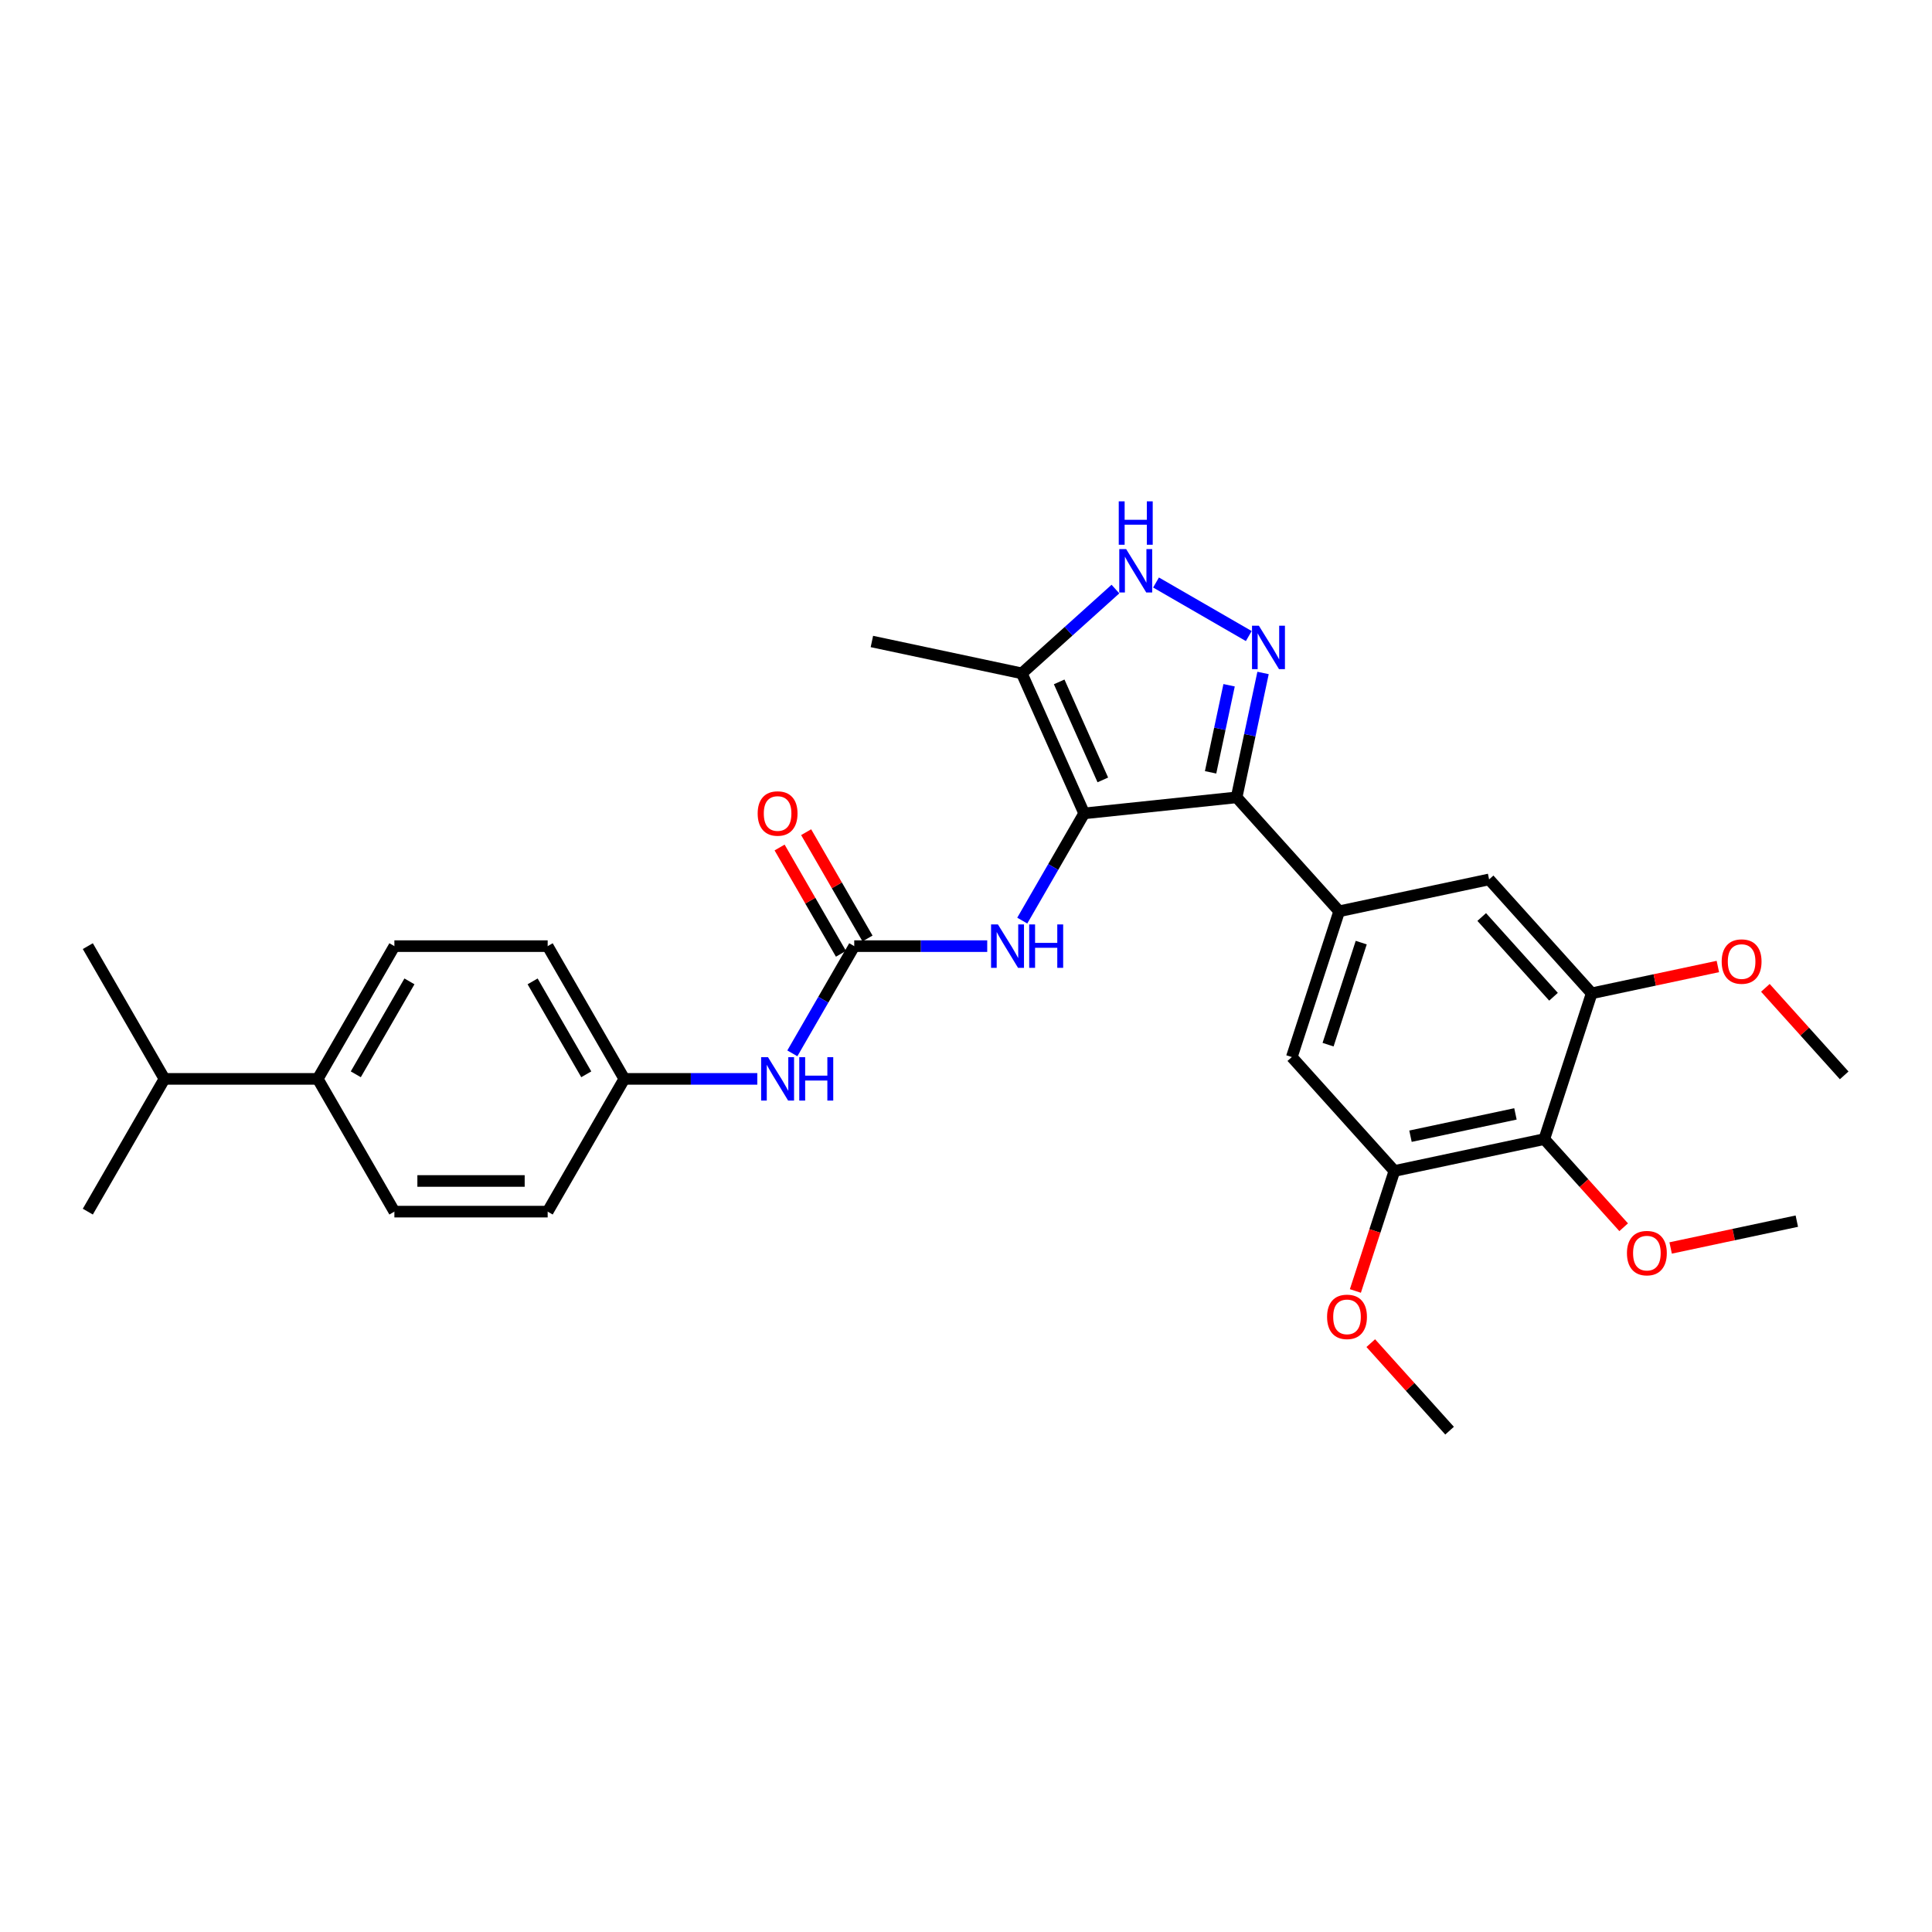 <?xml version='1.0' encoding='iso-8859-1'?>
<svg version='1.1' baseProfile='full'
              xmlns='http://www.w3.org/2000/svg'
                      xmlns:rdkit='http://www.rdkit.org/xml'
                      xmlns:xlink='http://www.w3.org/1999/xlink'
                  xml:space='preserve'
width='1000px' height='1000px' viewBox='0 0 1000 1000'>
<!-- END OF HEADER -->
<rect style='opacity:1.0;fill:#FFFFFF;stroke:none' width='1000' height='1000' x='0' y='0'> </rect>
<path class='bond-0' d='M 640.068,412.715 L 693.156,471.676' style='fill:none;fill-rule:evenodd;stroke:#000000;stroke-width:6px;stroke-linecap:butt;stroke-linejoin:miter;stroke-opacity:1' />
<path class='bond-1' d='M 640.068,412.715 L 561.163,421.008' style='fill:none;fill-rule:evenodd;stroke:#000000;stroke-width:6px;stroke-linecap:butt;stroke-linejoin:miter;stroke-opacity:1' />
<path class='bond-2' d='M 640.068,412.715 L 646.911,380.521' style='fill:none;fill-rule:evenodd;stroke:#000000;stroke-width:6px;stroke-linecap:butt;stroke-linejoin:miter;stroke-opacity:1' />
<path class='bond-2' d='M 646.911,380.521 L 653.754,348.327' style='fill:none;fill-rule:evenodd;stroke:#0000FF;stroke-width:6px;stroke-linecap:butt;stroke-linejoin:miter;stroke-opacity:1' />
<path class='bond-2' d='M 626.599,399.758 L 631.39,377.222' style='fill:none;fill-rule:evenodd;stroke:#000000;stroke-width:6px;stroke-linecap:butt;stroke-linejoin:miter;stroke-opacity:1' />
<path class='bond-2' d='M 631.39,377.222 L 636.18,354.686' style='fill:none;fill-rule:evenodd;stroke:#0000FF;stroke-width:6px;stroke-linecap:butt;stroke-linejoin:miter;stroke-opacity:1' />
<path class='bond-3' d='M 561.163,421.008 L 528.892,348.528' style='fill:none;fill-rule:evenodd;stroke:#000000;stroke-width:6px;stroke-linecap:butt;stroke-linejoin:miter;stroke-opacity:1' />
<path class='bond-3' d='M 570.818,403.682 L 548.229,352.946' style='fill:none;fill-rule:evenodd;stroke:#000000;stroke-width:6px;stroke-linecap:butt;stroke-linejoin:miter;stroke-opacity:1' />
<path class='bond-4' d='M 561.163,421.008 L 545.143,448.755' style='fill:none;fill-rule:evenodd;stroke:#000000;stroke-width:6px;stroke-linecap:butt;stroke-linejoin:miter;stroke-opacity:1' />
<path class='bond-4' d='M 545.143,448.755 L 529.124,476.501' style='fill:none;fill-rule:evenodd;stroke:#0000FF;stroke-width:6px;stroke-linecap:butt;stroke-linejoin:miter;stroke-opacity:1' />
<path class='bond-5' d='M 528.892,348.528 L 553.12,326.713' style='fill:none;fill-rule:evenodd;stroke:#000000;stroke-width:6px;stroke-linecap:butt;stroke-linejoin:miter;stroke-opacity:1' />
<path class='bond-5' d='M 553.12,326.713 L 577.349,304.898' style='fill:none;fill-rule:evenodd;stroke:#0000FF;stroke-width:6px;stroke-linecap:butt;stroke-linejoin:miter;stroke-opacity:1' />
<path class='bond-6' d='M 528.892,348.528 L 451.286,332.032' style='fill:none;fill-rule:evenodd;stroke:#000000;stroke-width:6px;stroke-linecap:butt;stroke-linejoin:miter;stroke-opacity:1' />
<path class='bond-7' d='M 598.358,301.504 L 646.362,329.22' style='fill:none;fill-rule:evenodd;stroke:#0000FF;stroke-width:6px;stroke-linecap:butt;stroke-linejoin:miter;stroke-opacity:1' />
<path class='bond-8' d='M 204.134,489.719 L 164.464,558.429' style='fill:none;fill-rule:evenodd;stroke:#000000;stroke-width:6px;stroke-linecap:butt;stroke-linejoin:miter;stroke-opacity:1' />
<path class='bond-8' d='M 211.926,507.959 L 184.157,556.056' style='fill:none;fill-rule:evenodd;stroke:#000000;stroke-width:6px;stroke-linecap:butt;stroke-linejoin:miter;stroke-opacity:1' />
<path class='bond-9' d='M 204.134,489.719 L 283.474,489.719' style='fill:none;fill-rule:evenodd;stroke:#000000;stroke-width:6px;stroke-linecap:butt;stroke-linejoin:miter;stroke-opacity:1' />
<path class='bond-10' d='M 510.988,489.719 L 476.571,489.719' style='fill:none;fill-rule:evenodd;stroke:#0000FF;stroke-width:6px;stroke-linecap:butt;stroke-linejoin:miter;stroke-opacity:1' />
<path class='bond-10' d='M 476.571,489.719 L 442.153,489.719' style='fill:none;fill-rule:evenodd;stroke:#000000;stroke-width:6px;stroke-linecap:butt;stroke-linejoin:miter;stroke-opacity:1' />
<path class='bond-11' d='M 442.153,489.719 L 426.134,517.465' style='fill:none;fill-rule:evenodd;stroke:#000000;stroke-width:6px;stroke-linecap:butt;stroke-linejoin:miter;stroke-opacity:1' />
<path class='bond-11' d='M 426.134,517.465 L 410.115,545.211' style='fill:none;fill-rule:evenodd;stroke:#0000FF;stroke-width:6px;stroke-linecap:butt;stroke-linejoin:miter;stroke-opacity:1' />
<path class='bond-12' d='M 449.024,485.752 L 433.142,458.244' style='fill:none;fill-rule:evenodd;stroke:#000000;stroke-width:6px;stroke-linecap:butt;stroke-linejoin:miter;stroke-opacity:1' />
<path class='bond-12' d='M 433.142,458.244 L 417.26,430.736' style='fill:none;fill-rule:evenodd;stroke:#FF0000;stroke-width:6px;stroke-linecap:butt;stroke-linejoin:miter;stroke-opacity:1' />
<path class='bond-12' d='M 435.282,493.686 L 419.4,466.178' style='fill:none;fill-rule:evenodd;stroke:#000000;stroke-width:6px;stroke-linecap:butt;stroke-linejoin:miter;stroke-opacity:1' />
<path class='bond-12' d='M 419.4,466.178 L 403.518,438.669' style='fill:none;fill-rule:evenodd;stroke:#FF0000;stroke-width:6px;stroke-linecap:butt;stroke-linejoin:miter;stroke-opacity:1' />
<path class='bond-13' d='M 391.979,558.429 L 357.561,558.429' style='fill:none;fill-rule:evenodd;stroke:#0000FF;stroke-width:6px;stroke-linecap:butt;stroke-linejoin:miter;stroke-opacity:1' />
<path class='bond-13' d='M 357.561,558.429 L 323.144,558.429' style='fill:none;fill-rule:evenodd;stroke:#000000;stroke-width:6px;stroke-linecap:butt;stroke-linejoin:miter;stroke-opacity:1' />
<path class='bond-14' d='M 164.464,558.429 L 204.134,627.139' style='fill:none;fill-rule:evenodd;stroke:#000000;stroke-width:6px;stroke-linecap:butt;stroke-linejoin:miter;stroke-opacity:1' />
<path class='bond-15' d='M 164.464,558.429 L 85.124,558.429' style='fill:none;fill-rule:evenodd;stroke:#000000;stroke-width:6px;stroke-linecap:butt;stroke-linejoin:miter;stroke-opacity:1' />
<path class='bond-16' d='M 204.134,627.139 L 283.474,627.139' style='fill:none;fill-rule:evenodd;stroke:#000000;stroke-width:6px;stroke-linecap:butt;stroke-linejoin:miter;stroke-opacity:1' />
<path class='bond-16' d='M 216.035,611.271 L 271.573,611.271' style='fill:none;fill-rule:evenodd;stroke:#000000;stroke-width:6px;stroke-linecap:butt;stroke-linejoin:miter;stroke-opacity:1' />
<path class='bond-17' d='M 721.728,606.094 L 799.334,589.598' style='fill:none;fill-rule:evenodd;stroke:#000000;stroke-width:6px;stroke-linecap:butt;stroke-linejoin:miter;stroke-opacity:1' />
<path class='bond-17' d='M 730.069,588.098 L 784.394,576.551' style='fill:none;fill-rule:evenodd;stroke:#000000;stroke-width:6px;stroke-linecap:butt;stroke-linejoin:miter;stroke-opacity:1' />
<path class='bond-18' d='M 721.728,606.094 L 668.639,547.133' style='fill:none;fill-rule:evenodd;stroke:#000000;stroke-width:6px;stroke-linecap:butt;stroke-linejoin:miter;stroke-opacity:1' />
<path class='bond-19' d='M 721.728,606.094 L 711.637,637.149' style='fill:none;fill-rule:evenodd;stroke:#000000;stroke-width:6px;stroke-linecap:butt;stroke-linejoin:miter;stroke-opacity:1' />
<path class='bond-19' d='M 711.637,637.149 L 701.546,668.205' style='fill:none;fill-rule:evenodd;stroke:#FF0000;stroke-width:6px;stroke-linecap:butt;stroke-linejoin:miter;stroke-opacity:1' />
<path class='bond-20' d='M 668.639,547.133 L 693.156,471.676' style='fill:none;fill-rule:evenodd;stroke:#000000;stroke-width:6px;stroke-linecap:butt;stroke-linejoin:miter;stroke-opacity:1' />
<path class='bond-20' d='M 687.408,540.718 L 704.57,487.898' style='fill:none;fill-rule:evenodd;stroke:#000000;stroke-width:6px;stroke-linecap:butt;stroke-linejoin:miter;stroke-opacity:1' />
<path class='bond-21' d='M 693.156,471.676 L 770.762,455.18' style='fill:none;fill-rule:evenodd;stroke:#000000;stroke-width:6px;stroke-linecap:butt;stroke-linejoin:miter;stroke-opacity:1' />
<path class='bond-22' d='M 770.762,455.18 L 823.851,514.141' style='fill:none;fill-rule:evenodd;stroke:#000000;stroke-width:6px;stroke-linecap:butt;stroke-linejoin:miter;stroke-opacity:1' />
<path class='bond-22' d='M 766.933,474.642 L 804.095,515.915' style='fill:none;fill-rule:evenodd;stroke:#000000;stroke-width:6px;stroke-linecap:butt;stroke-linejoin:miter;stroke-opacity:1' />
<path class='bond-23' d='M 799.334,589.598 L 823.851,514.141' style='fill:none;fill-rule:evenodd;stroke:#000000;stroke-width:6px;stroke-linecap:butt;stroke-linejoin:miter;stroke-opacity:1' />
<path class='bond-24' d='M 799.334,589.598 L 819.87,612.406' style='fill:none;fill-rule:evenodd;stroke:#000000;stroke-width:6px;stroke-linecap:butt;stroke-linejoin:miter;stroke-opacity:1' />
<path class='bond-24' d='M 819.87,612.406 L 840.406,635.214' style='fill:none;fill-rule:evenodd;stroke:#FF0000;stroke-width:6px;stroke-linecap:butt;stroke-linejoin:miter;stroke-opacity:1' />
<path class='bond-25' d='M 823.851,514.141 L 856.505,507.2' style='fill:none;fill-rule:evenodd;stroke:#000000;stroke-width:6px;stroke-linecap:butt;stroke-linejoin:miter;stroke-opacity:1' />
<path class='bond-25' d='M 856.505,507.2 L 889.159,500.26' style='fill:none;fill-rule:evenodd;stroke:#FF0000;stroke-width:6px;stroke-linecap:butt;stroke-linejoin:miter;stroke-opacity:1' />
<path class='bond-26' d='M 913.754,511.304 L 934.15,533.955' style='fill:none;fill-rule:evenodd;stroke:#FF0000;stroke-width:6px;stroke-linecap:butt;stroke-linejoin:miter;stroke-opacity:1' />
<path class='bond-26' d='M 934.15,533.955 L 954.545,556.607' style='fill:none;fill-rule:evenodd;stroke:#000000;stroke-width:6px;stroke-linecap:butt;stroke-linejoin:miter;stroke-opacity:1' />
<path class='bond-27' d='M 864.72,645.945 L 897.374,639.004' style='fill:none;fill-rule:evenodd;stroke:#FF0000;stroke-width:6px;stroke-linecap:butt;stroke-linejoin:miter;stroke-opacity:1' />
<path class='bond-27' d='M 897.374,639.004 L 930.028,632.063' style='fill:none;fill-rule:evenodd;stroke:#000000;stroke-width:6px;stroke-linecap:butt;stroke-linejoin:miter;stroke-opacity:1' />
<path class='bond-28' d='M 709.508,695.208 L 729.903,717.859' style='fill:none;fill-rule:evenodd;stroke:#FF0000;stroke-width:6px;stroke-linecap:butt;stroke-linejoin:miter;stroke-opacity:1' />
<path class='bond-28' d='M 729.903,717.859 L 750.299,740.511' style='fill:none;fill-rule:evenodd;stroke:#000000;stroke-width:6px;stroke-linecap:butt;stroke-linejoin:miter;stroke-opacity:1' />
<path class='bond-29' d='M 283.474,627.139 L 323.144,558.429' style='fill:none;fill-rule:evenodd;stroke:#000000;stroke-width:6px;stroke-linecap:butt;stroke-linejoin:miter;stroke-opacity:1' />
<path class='bond-30' d='M 323.144,558.429 L 283.474,489.719' style='fill:none;fill-rule:evenodd;stroke:#000000;stroke-width:6px;stroke-linecap:butt;stroke-linejoin:miter;stroke-opacity:1' />
<path class='bond-30' d='M 303.451,556.056 L 275.682,507.959' style='fill:none;fill-rule:evenodd;stroke:#000000;stroke-width:6px;stroke-linecap:butt;stroke-linejoin:miter;stroke-opacity:1' />
<path class='bond-31' d='M 85.124,558.429 L 45.455,627.139' style='fill:none;fill-rule:evenodd;stroke:#000000;stroke-width:6px;stroke-linecap:butt;stroke-linejoin:miter;stroke-opacity:1' />
<path class='bond-32' d='M 85.124,558.429 L 45.455,489.719' style='fill:none;fill-rule:evenodd;stroke:#000000;stroke-width:6px;stroke-linecap:butt;stroke-linejoin:miter;stroke-opacity:1' />
<path  class='atom-3' d='M 582.886 284.205
L 590.249 296.106
Q 590.979 297.28, 592.153 299.406
Q 593.328 301.533, 593.391 301.66
L 593.391 284.205
L 596.374 284.205
L 596.374 306.674
L 593.296 306.674
L 585.394 293.662
Q 584.473 292.139, 583.489 290.393
Q 582.537 288.648, 582.252 288.108
L 582.252 306.674
L 579.332 306.674
L 579.332 284.205
L 582.886 284.205
' fill='#0000FF'/>
<path  class='atom-3' d='M 579.062 259.489
L 582.109 259.489
L 582.109 269.042
L 593.597 269.042
L 593.597 259.489
L 596.644 259.489
L 596.644 281.958
L 593.597 281.958
L 593.597 271.58
L 582.109 271.58
L 582.109 281.958
L 579.062 281.958
L 579.062 259.489
' fill='#0000FF'/>
<path  class='atom-4' d='M 651.597 323.875
L 658.959 335.776
Q 659.689 336.95, 660.864 339.076
Q 662.038 341.203, 662.101 341.33
L 662.101 323.875
L 665.084 323.875
L 665.084 346.344
L 662.006 346.344
L 654.104 333.332
Q 653.183 331.809, 652.2 330.063
Q 651.248 328.318, 650.962 327.778
L 650.962 346.344
L 648.042 346.344
L 648.042 323.875
L 651.597 323.875
' fill='#0000FF'/>
<path  class='atom-6' d='M 516.526 478.484
L 523.889 490.385
Q 524.619 491.559, 525.793 493.686
Q 526.967 495.812, 527.031 495.939
L 527.031 478.484
L 530.014 478.484
L 530.014 500.953
L 526.935 500.953
L 519.033 487.941
Q 518.113 486.418, 517.129 484.673
Q 516.177 482.927, 515.891 482.388
L 515.891 500.953
L 512.972 500.953
L 512.972 478.484
L 516.526 478.484
' fill='#0000FF'/>
<path  class='atom-6' d='M 532.711 478.484
L 535.758 478.484
L 535.758 488.037
L 547.246 488.037
L 547.246 478.484
L 550.293 478.484
L 550.293 500.953
L 547.246 500.953
L 547.246 490.576
L 535.758 490.576
L 535.758 500.953
L 532.711 500.953
L 532.711 478.484
' fill='#0000FF'/>
<path  class='atom-8' d='M 397.517 547.194
L 404.879 559.095
Q 405.609 560.27, 406.783 562.396
Q 407.958 564.522, 408.021 564.649
L 408.021 547.194
L 411.004 547.194
L 411.004 569.663
L 407.926 569.663
L 400.024 556.652
Q 399.103 555.128, 398.12 553.383
Q 397.167 551.637, 396.882 551.098
L 396.882 569.663
L 393.962 569.663
L 393.962 547.194
L 397.517 547.194
' fill='#0000FF'/>
<path  class='atom-8' d='M 413.702 547.194
L 416.748 547.194
L 416.748 556.747
L 428.237 556.747
L 428.237 547.194
L 431.284 547.194
L 431.284 569.663
L 428.237 569.663
L 428.237 559.286
L 416.748 559.286
L 416.748 569.663
L 413.702 569.663
L 413.702 547.194
' fill='#0000FF'/>
<path  class='atom-9' d='M 392.169 421.072
Q 392.169 415.677, 394.835 412.662
Q 397.501 409.647, 402.483 409.647
Q 407.466 409.647, 410.132 412.662
Q 412.797 415.677, 412.797 421.072
Q 412.797 426.531, 410.1 429.641
Q 407.402 432.719, 402.483 432.719
Q 397.532 432.719, 394.835 429.641
Q 392.169 426.562, 392.169 421.072
M 402.483 430.18
Q 405.911 430.18, 407.751 427.895
Q 409.624 425.578, 409.624 421.072
Q 409.624 416.661, 407.751 414.439
Q 405.911 412.186, 402.483 412.186
Q 399.056 412.186, 397.183 414.407
Q 395.343 416.629, 395.343 421.072
Q 395.343 425.61, 397.183 427.895
Q 399.056 430.18, 402.483 430.18
' fill='#FF0000'/>
<path  class='atom-19' d='M 891.143 497.709
Q 891.143 492.314, 893.808 489.299
Q 896.474 486.284, 901.457 486.284
Q 906.439 486.284, 909.105 489.299
Q 911.771 492.314, 911.771 497.709
Q 911.771 503.168, 909.073 506.278
Q 906.376 509.356, 901.457 509.356
Q 896.506 509.356, 893.808 506.278
Q 891.143 503.199, 891.143 497.709
M 901.457 506.817
Q 904.884 506.817, 906.725 504.532
Q 908.597 502.216, 908.597 497.709
Q 908.597 493.298, 906.725 491.076
Q 904.884 488.823, 901.457 488.823
Q 898.029 488.823, 896.157 491.045
Q 894.316 493.266, 894.316 497.709
Q 894.316 502.247, 896.157 504.532
Q 898.029 506.817, 901.457 506.817
' fill='#FF0000'/>
<path  class='atom-21' d='M 842.108 648.622
Q 842.108 643.227, 844.774 640.212
Q 847.44 637.197, 852.422 637.197
Q 857.405 637.197, 860.071 640.212
Q 862.736 643.227, 862.736 648.622
Q 862.736 654.081, 860.039 657.191
Q 857.341 660.269, 852.422 660.269
Q 847.471 660.269, 844.774 657.191
Q 842.108 654.113, 842.108 648.622
M 852.422 657.73
Q 855.85 657.73, 857.69 655.445
Q 859.563 653.129, 859.563 648.622
Q 859.563 644.211, 857.69 641.989
Q 855.85 639.736, 852.422 639.736
Q 848.995 639.736, 847.122 641.958
Q 845.282 644.179, 845.282 648.622
Q 845.282 653.16, 847.122 655.445
Q 848.995 657.73, 852.422 657.73
' fill='#FF0000'/>
<path  class='atom-23' d='M 686.896 681.614
Q 686.896 676.218, 689.562 673.204
Q 692.228 670.189, 697.21 670.189
Q 702.193 670.189, 704.859 673.204
Q 707.524 676.218, 707.524 681.614
Q 707.524 687.072, 704.827 690.182
Q 702.129 693.261, 697.21 693.261
Q 692.26 693.261, 689.562 690.182
Q 686.896 687.104, 686.896 681.614
M 697.21 690.722
Q 700.638 690.722, 702.478 688.437
Q 704.351 686.12, 704.351 681.614
Q 704.351 677.202, 702.478 674.981
Q 700.638 672.728, 697.21 672.728
Q 693.783 672.728, 691.91 674.949
Q 690.07 677.171, 690.07 681.614
Q 690.07 686.152, 691.91 688.437
Q 693.783 690.722, 697.21 690.722
' fill='#FF0000'/>
</svg>
